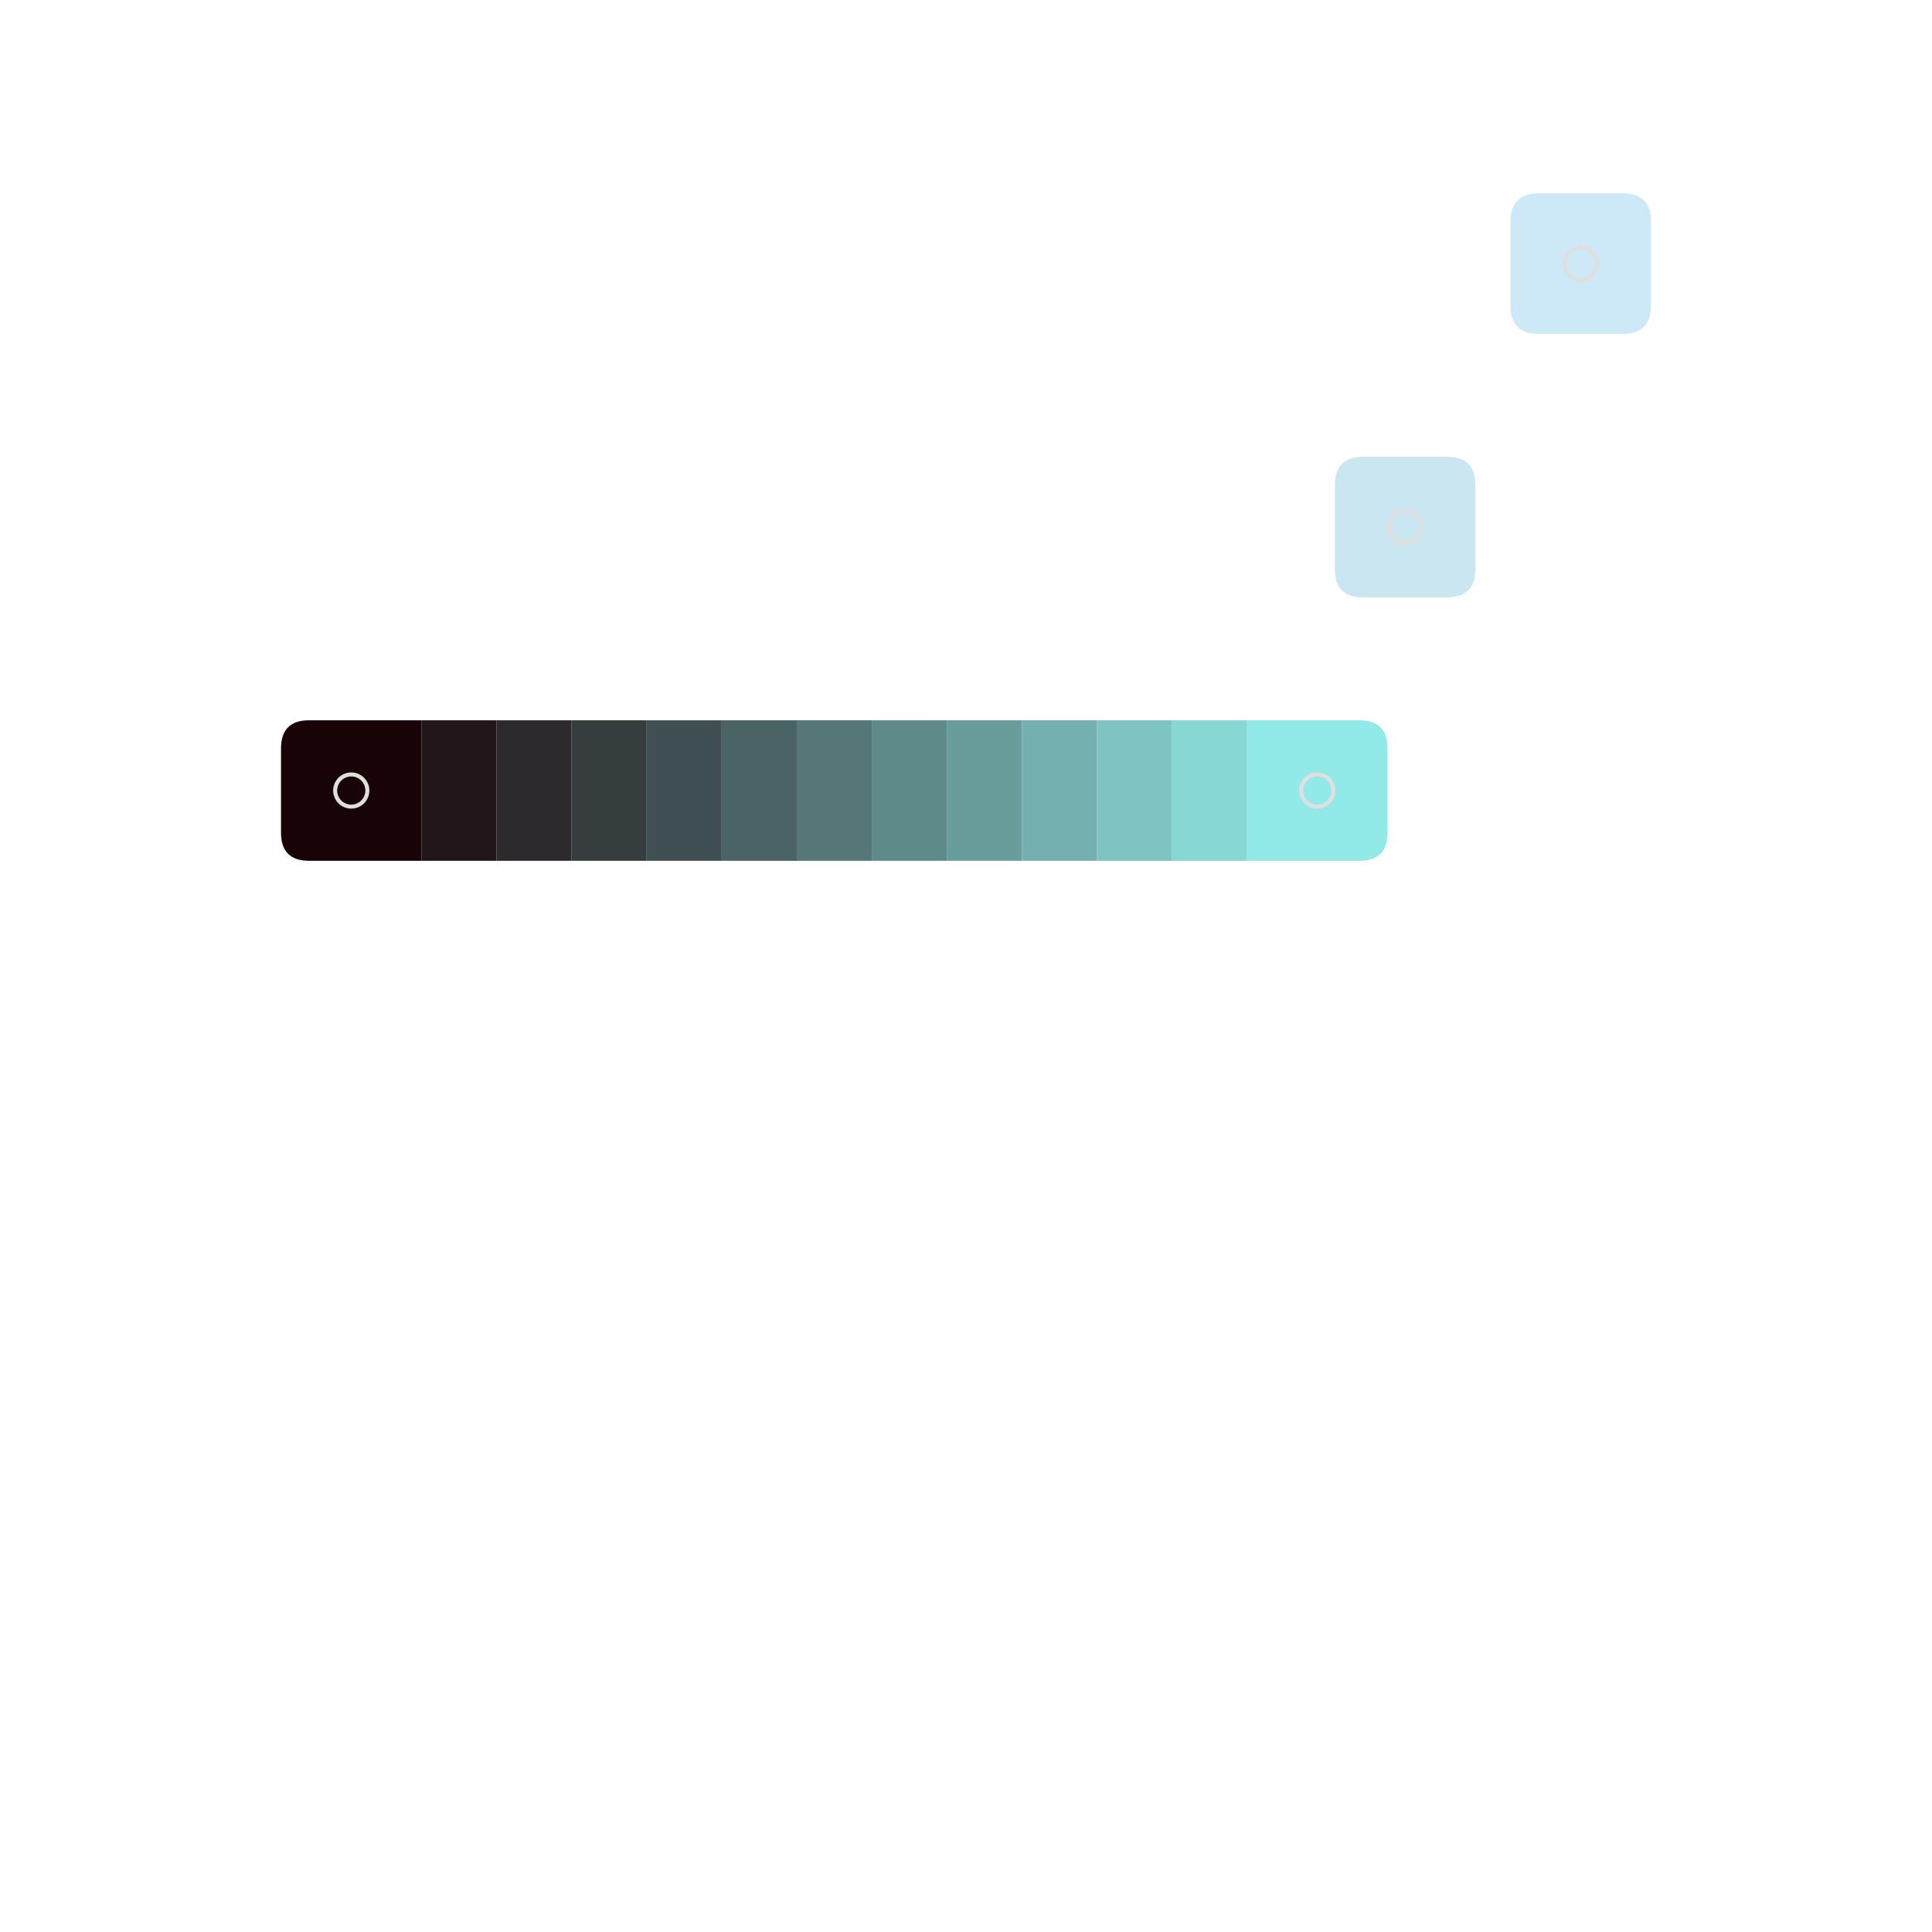 <svg xmlns="http://www.w3.org/2000/svg" xmlns:xlink="http://www.w3.org/1999/xlink" id="main-svg" class="nts" width="1000" height="1000" viewBox="0 0 100 100">
      <defs>
        <!-- a transparent colored glow with no offset filterUnits="userSpaceOnUse" -->
        <filter id="glow" x="-50%" y="-50%" width="200%" height="200%" color-interpolation-filters="sRGB">
          <feMorphology in="SourceGraphic" result="larger" id="dilate" operator="dilate" radius="1"></feMorphology>
          <feGaussianBlur in="larger" result="coloredBlur" id="blur" stdDeviation="1"></feGaussianBlur>
          <feColorMatrix in="coloredBlur" result="res" id="fade" type="matrix" values="1 0 0 0 0
                                 0 1 0 0 0
                                 0 0 1 0 0
                                 0 0 0 0.5 0"></feColorMatrix>
          <feMerge>
            <feMergeNode in="res"></feMergeNode>
            <feMergeNode in="SourceGraphic"></feMergeNode>
          </feMerge>
        </filter>
      </defs>
    <g id="sw1" transform="translate(14.545, 37.282)"><path fill="rgb(24, 3, 7)" d="M0 1.455  Q0 0 1.455 0 h4.364 h1.455 v5.818 v1.455 h-5.818 Q0 7.273 0 5.818z"></path><circle cx="3.636" cy="3.636" r="0.833" stroke="#dfdfdf" stroke-width="0.208" fill="none"></circle><line class="x line0" stroke="#000" stroke-width="0.833" x1="1.455" y1="1.455" x2="5.818" y2="5.818" style="display: none;"></line><line class="x line1" stroke="#000" stroke-width="0.833" x1="5.818" y1="1.455" x2="1.455" y2="5.818" style="display: none;"></line><line class="e0 edge" stroke="#000" stroke-width="0.833" x1="0" y1="0.417" x2="7.273" y2="0.417" style="display: none;"></line><line class="e1 edge" stroke="#000" stroke-width="0.833" x1="6.856" y1="0" x2="6.856" y2="7.273" style="display: none;"></line><line class="e2 edge" stroke="#000" stroke-width="0.833" x1="0" y1="6.856" x2="7.273" y2="6.856" style="display: none;"></line><line class="e3 edge" stroke="#000" stroke-width="0.833" x1="0.417" y1="0" x2="0.417" y2="7.273" style="display: none;"></line></g><g id="sw2" transform="translate(64.545, 37.282)"><path fill="rgb(145, 234, 231)" d="M0 0 h5.818 Q7.273 0 7.273 1.455 v4.364 Q7.273 7.273 5.818 7.273 h-4.364 h-1.455z"></path><circle cx="3.636" cy="3.636" r="0.833" stroke="#dfdfdf" stroke-width="0.208" fill="none"></circle><line class="x line0" stroke="#000" stroke-width="0.833" x1="1.455" y1="1.455" x2="5.818" y2="5.818" style="display: none;"></line><line class="x line1" stroke="#000" stroke-width="0.833" x1="5.818" y1="1.455" x2="1.455" y2="5.818" style="display: none;"></line><line class="e0 edge" stroke="#000" stroke-width="0.833" x1="0" y1="0.417" x2="7.273" y2="0.417" style="display: none;"></line><line class="e1 edge" stroke="#000" stroke-width="0.833" x1="6.856" y1="0" x2="6.856" y2="7.273" style="display: none;"></line><line class="e2 edge" stroke="#000" stroke-width="0.833" x1="0" y1="6.856" x2="7.273" y2="6.856" style="display: none;"></line><line class="e3 edge" stroke="#000" stroke-width="0.833" x1="0.417" y1="0" x2="0.417" y2="7.273" style="display: none;"></line></g><g id="sw6" transform="translate(78.182, 10.009)"><path fill="rgb(205, 232, 247)" d="M0 1.455  Q0 0 1.455 0 h4.364 Q7.273 0 7.273 1.455 v4.364 Q7.273 7.273 5.818 7.273 h-4.364 Q0 7.273 0 5.818z"></path><circle cx="3.636" cy="3.636" r="0.833" stroke="#dfdfdf" stroke-width="0.208" fill="none"></circle><line class="x line0" stroke="#000" stroke-width="0.833" x1="1.455" y1="1.455" x2="5.818" y2="5.818" style="display: none;"></line><line class="x line1" stroke="#000" stroke-width="0.833" x1="5.818" y1="1.455" x2="1.455" y2="5.818" style="display: none;"></line><line class="e0 edge" stroke="#000" stroke-width="0.833" x1="0" y1="0.417" x2="7.273" y2="0.417" style="display: none;"></line><line class="e1 edge" stroke="#000" stroke-width="0.833" x1="6.856" y1="0" x2="6.856" y2="7.273" style="display: none;"></line><line class="e2 edge" stroke="#000" stroke-width="0.833" x1="0" y1="6.856" x2="7.273" y2="6.856" style="display: none;"></line><line class="e3 edge" stroke="#000" stroke-width="0.833" x1="0.417" y1="0" x2="0.417" y2="7.273" style="display: none;"></line></g><g id="sw18" transform="translate(69.091, 23.645)"><path fill="rgb(202, 230, 241)" d="M0 1.455  Q0 0 1.455 0 h4.364 Q7.273 0 7.273 1.455 v4.364 Q7.273 7.273 5.818 7.273 h-4.364 Q0 7.273 0 5.818z"></path><circle cx="3.636" cy="3.636" r="0.833" stroke="#dfdfdf" stroke-width="0.208" fill="none"></circle><line class="x line0" stroke="#000" stroke-width="0.833" x1="1.455" y1="1.455" x2="5.818" y2="5.818" style="display: none;"></line><line class="x line1" stroke="#000" stroke-width="0.833" x1="5.818" y1="1.455" x2="1.455" y2="5.818" style="display: none;"></line><line class="e0 edge" stroke="#000" stroke-width="0.833" x1="0" y1="0.417" x2="7.273" y2="0.417" style="display: none;"></line><line class="e1 edge" stroke="#000" stroke-width="0.833" x1="6.856" y1="0" x2="6.856" y2="7.273" style="display: none;"></line><line class="e2 edge" stroke="#000" stroke-width="0.833" x1="0" y1="6.856" x2="7.273" y2="6.856" style="display: none;"></line><line class="e3 edge" stroke="#000" stroke-width="0.833" x1="0.417" y1="0" x2="0.417" y2="7.273" style="display: none;"></line></g><g id="sw3" transform="translate(60.661, 37.282)"><path fill="rgb(135, 215, 212)" d="M0 0 h3.107 h0.777 v6.496 v0.777 h-3.107 h-0.777z"></path><line class="e0 edge" stroke="#000" stroke-width="0.833" x1="0" y1="0.417" x2="3.884" y2="0.417" style="display: none;"></line><line class="e1 edge" stroke="#000" stroke-width="0.833" x1="3.468" y1="0" x2="3.468" y2="7.273" style="display: none;"></line><line class="e2 edge" stroke="#000" stroke-width="0.833" x1="0" y1="6.856" x2="3.884" y2="6.856" style="display: none;"></line><line class="e3 edge" stroke="#000" stroke-width="0.833" x1="0.417" y1="0" x2="0.417" y2="7.273" style="display: none;"></line></g><g id="sw4" transform="translate(56.777, 37.282)"><path fill="rgb(125, 196, 194)" d="M0 0 h3.107 h0.777 v6.496 v0.777 h-3.107 h-0.777z"></path><line class="e0 edge" stroke="#000" stroke-width="0.833" x1="0" y1="0.417" x2="3.884" y2="0.417" style="display: none;"></line><line class="e1 edge" stroke="#000" stroke-width="0.833" x1="3.468" y1="0" x2="3.468" y2="7.273" style="display: none;"></line><line class="e2 edge" stroke="#000" stroke-width="0.833" x1="0" y1="6.856" x2="3.884" y2="6.856" style="display: none;"></line><line class="e3 edge" stroke="#000" stroke-width="0.833" x1="0.417" y1="0" x2="0.417" y2="7.273" style="display: none;"></line></g><g id="sw5" transform="translate(52.893, 37.282)"><path fill="rgb(115, 176, 175)" d="M0 0 h3.107 h0.777 v6.496 v0.777 h-3.107 h-0.777z"></path><line class="e0 edge" stroke="#000" stroke-width="0.833" x1="0" y1="0.417" x2="3.884" y2="0.417" style="display: none;"></line><line class="e1 edge" stroke="#000" stroke-width="0.833" x1="3.468" y1="0" x2="3.468" y2="7.273" style="display: none;"></line><line class="e2 edge" stroke="#000" stroke-width="0.833" x1="0" y1="6.856" x2="3.884" y2="6.856" style="display: none;"></line><line class="e3 edge" stroke="#000" stroke-width="0.833" x1="0.417" y1="0" x2="0.417" y2="7.273" style="display: none;"></line></g><g id="sw7" transform="translate(49.008, 37.282)"><path fill="rgb(105, 157, 156)" d="M0 0 h3.107 h0.777 v6.496 v0.777 h-3.107 h-0.777z"></path><line class="e0 edge" stroke="#000" stroke-width="0.833" x1="0" y1="0.417" x2="3.884" y2="0.417" style="display: none;"></line><line class="e1 edge" stroke="#000" stroke-width="0.833" x1="3.468" y1="0" x2="3.468" y2="7.273" style="display: none;"></line><line class="e2 edge" stroke="#000" stroke-width="0.833" x1="0" y1="6.856" x2="3.884" y2="6.856" style="display: none;"></line><line class="e3 edge" stroke="#000" stroke-width="0.833" x1="0.417" y1="0" x2="0.417" y2="7.273" style="display: none;"></line></g><g id="sw8" transform="translate(45.124, 37.282)"><path fill="rgb(95, 138, 138)" d="M0 0 h3.107 h0.777 v6.496 v0.777 h-3.107 h-0.777z"></path><line class="e0 edge" stroke="#000" stroke-width="0.833" x1="0" y1="0.417" x2="3.884" y2="0.417" style="display: none;"></line><line class="e1 edge" stroke="#000" stroke-width="0.833" x1="3.468" y1="0" x2="3.468" y2="7.273" style="display: none;"></line><line class="e2 edge" stroke="#000" stroke-width="0.833" x1="0" y1="6.856" x2="3.884" y2="6.856" style="display: none;"></line><line class="e3 edge" stroke="#000" stroke-width="0.833" x1="0.417" y1="0" x2="0.417" y2="7.273" style="display: none;"></line></g><g id="sw9" transform="translate(41.24, 37.282)"><path fill="rgb(85, 119, 119)" d="M0 0 h3.107 h0.777 v6.496 v0.777 h-3.107 h-0.777z"></path><line class="e0 edge" stroke="#000" stroke-width="0.833" x1="0" y1="0.417" x2="3.884" y2="0.417" style="display: none;"></line><line class="e1 edge" stroke="#000" stroke-width="0.833" x1="3.468" y1="0" x2="3.468" y2="7.273" style="display: none;"></line><line class="e2 edge" stroke="#000" stroke-width="0.833" x1="0" y1="6.856" x2="3.884" y2="6.856" style="display: none;"></line><line class="e3 edge" stroke="#000" stroke-width="0.833" x1="0.417" y1="0" x2="0.417" y2="7.273" style="display: none;"></line></g><g id="sw10" transform="translate(37.355, 37.282)"><path fill="rgb(74, 99, 100)" d="M0 0 h3.107 h0.777 v6.496 v0.777 h-3.107 h-0.777z"></path><line class="e0 edge" stroke="#000" stroke-width="0.833" x1="0" y1="0.417" x2="3.884" y2="0.417" style="display: none;"></line><line class="e1 edge" stroke="#000" stroke-width="0.833" x1="3.468" y1="0" x2="3.468" y2="7.273" style="display: none;"></line><line class="e2 edge" stroke="#000" stroke-width="0.833" x1="0" y1="6.856" x2="3.884" y2="6.856" style="display: none;"></line><line class="e3 edge" stroke="#000" stroke-width="0.833" x1="0.417" y1="0" x2="0.417" y2="7.273" style="display: none;"></line></g><g id="sw11" transform="translate(33.471, 37.282)"><path fill="rgb(64, 80, 82)" d="M0 0 h3.107 h0.777 v6.496 v0.777 h-3.107 h-0.777z"></path><line class="e0 edge" stroke="#000" stroke-width="0.833" x1="0" y1="0.417" x2="3.884" y2="0.417" style="display: none;"></line><line class="e1 edge" stroke="#000" stroke-width="0.833" x1="3.468" y1="0" x2="3.468" y2="7.273" style="display: none;"></line><line class="e2 edge" stroke="#000" stroke-width="0.833" x1="0" y1="6.856" x2="3.884" y2="6.856" style="display: none;"></line><line class="e3 edge" stroke="#000" stroke-width="0.833" x1="0.417" y1="0" x2="0.417" y2="7.273" style="display: none;"></line></g><g id="sw12" transform="translate(29.587, 37.282)"><path fill="rgb(54, 61, 63)" d="M0 0 h3.107 h0.777 v6.496 v0.777 h-3.107 h-0.777z"></path><line class="e0 edge" stroke="#000" stroke-width="0.833" x1="0" y1="0.417" x2="3.884" y2="0.417" style="display: none;"></line><line class="e1 edge" stroke="#000" stroke-width="0.833" x1="3.468" y1="0" x2="3.468" y2="7.273" style="display: none;"></line><line class="e2 edge" stroke="#000" stroke-width="0.833" x1="0" y1="6.856" x2="3.884" y2="6.856" style="display: none;"></line><line class="e3 edge" stroke="#000" stroke-width="0.833" x1="0.417" y1="0" x2="0.417" y2="7.273" style="display: none;"></line></g><g id="sw13" transform="translate(25.702, 37.282)"><path fill="rgb(44, 42, 44)" d="M0 0 h3.107 h0.777 v6.496 v0.777 h-3.107 h-0.777z"></path><line class="e0 edge" stroke="#000" stroke-width="0.833" x1="0" y1="0.417" x2="3.884" y2="0.417" style="display: none;"></line><line class="e1 edge" stroke="#000" stroke-width="0.833" x1="3.468" y1="0" x2="3.468" y2="7.273" style="display: none;"></line><line class="e2 edge" stroke="#000" stroke-width="0.833" x1="0" y1="6.856" x2="3.884" y2="6.856" style="display: none;"></line><line class="e3 edge" stroke="#000" stroke-width="0.833" x1="0.417" y1="0" x2="0.417" y2="7.273" style="display: none;"></line></g><g id="sw14" transform="translate(21.818, 37.282)"><path fill="rgb(34, 22, 26)" d="M0 0 h3.107 h0.777 v6.496 v0.777 h-3.107 h-0.777z"></path><line class="e0 edge" stroke="#000" stroke-width="0.833" x1="0" y1="0.417" x2="3.884" y2="0.417" style="display: none;"></line><line class="e1 edge" stroke="#000" stroke-width="0.833" x1="3.468" y1="0" x2="3.468" y2="7.273" style="display: none;"></line><line class="e2 edge" stroke="#000" stroke-width="0.833" x1="0" y1="6.856" x2="3.884" y2="6.856" style="display: none;"></line><line class="e3 edge" stroke="#000" stroke-width="0.833" x1="0.417" y1="0" x2="0.417" y2="7.273" style="display: none;"></line></g></svg>